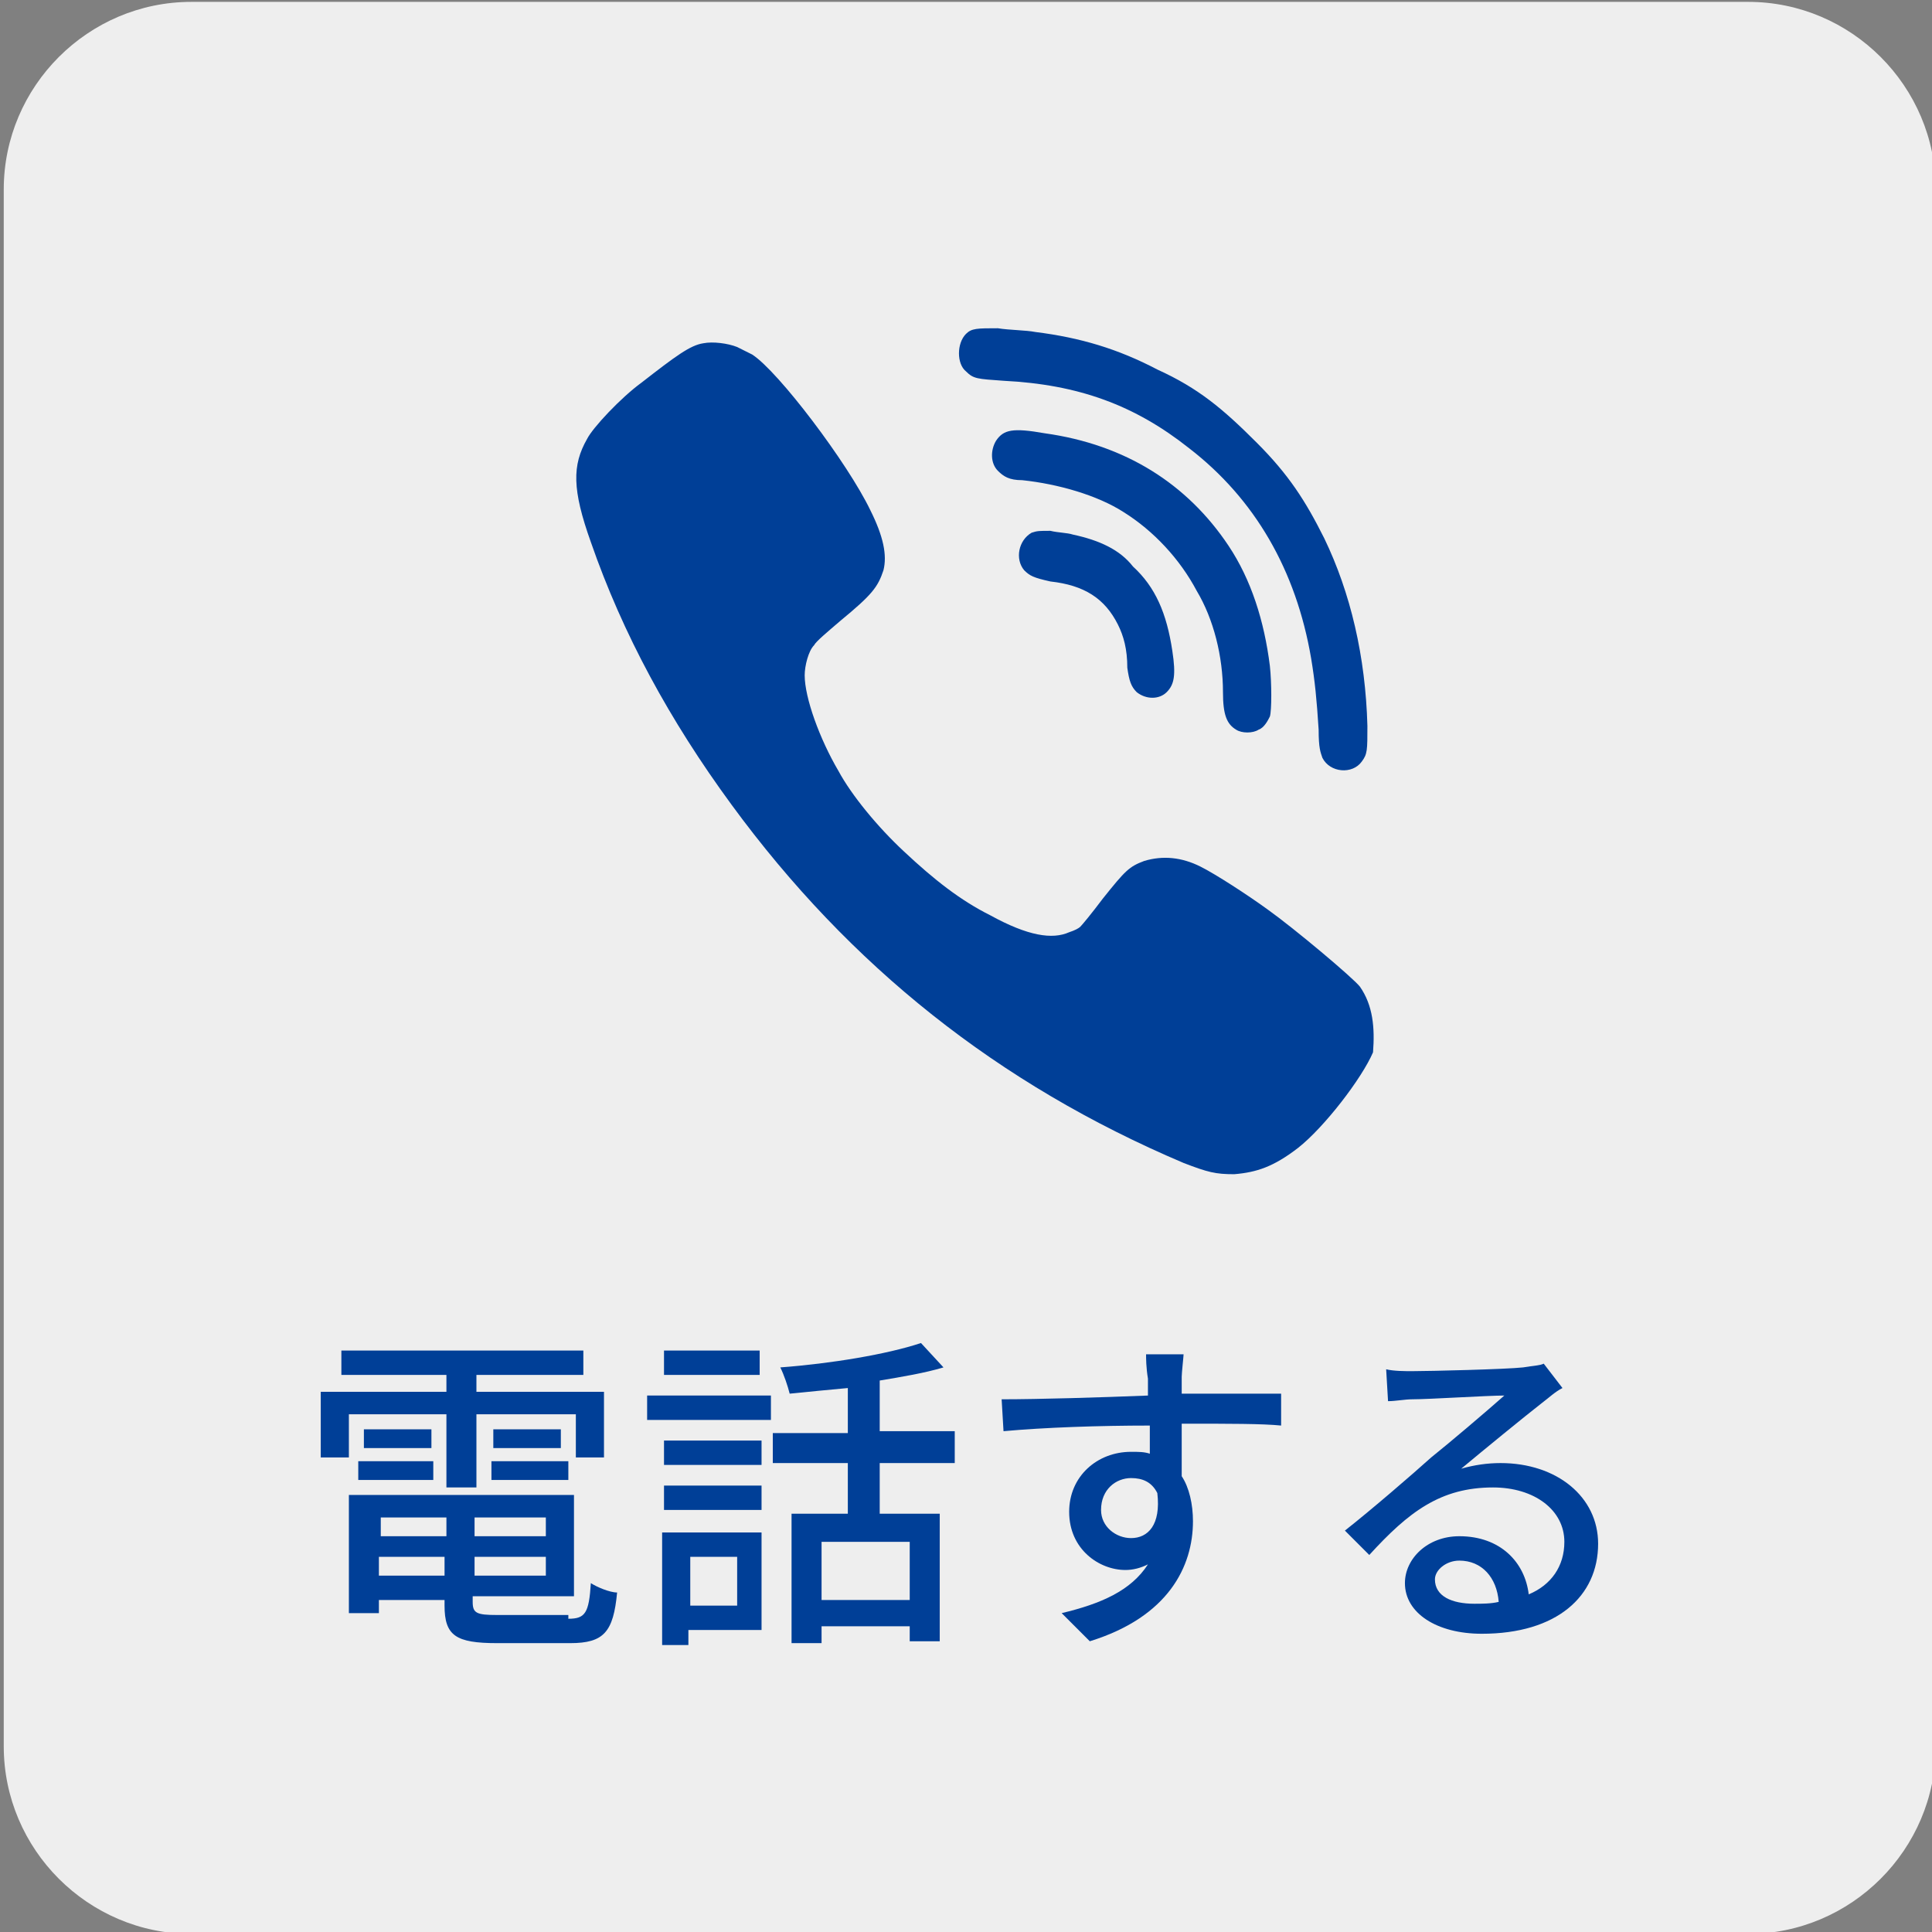 <?xml version="1.0" encoding="utf-8"?>
<!-- Generator: Adobe Illustrator 25.2.3, SVG Export Plug-In . SVG Version: 6.00 Build 0)  -->
<svg version="1.1" id="圖層_1" xmlns="http://www.w3.org/2000/svg" xmlns:xlink="http://www.w3.org/1999/xlink" x="0px" y="0px"
	 viewBox="0 0 103 103" style="enable-background:new 0 0 103 103;" xml:space="preserve">
<rect x="0" y="0" width="103" height="103" fill="#808080" stroke="none"/>
<style type="text/css">
	.st0{fill:#EEEEEE;}
	.st1{fill:#003F97;}
</style>
<path class="st0" d="M93.2,103.1h-83c-5.5,0-10-4.5-10-10v-83c0-5.5,4.5-10,10-10h83c5.5,0,10,4.5,10,10v83
	C103.2,98.6,98.7,103.1,93.2,103.1z"/>
<g>
	<path class="st1" d="M23.8,75.4h-5.2v2.3h-1.5v-3.5h6.7v-0.9h-5.6v-1.3h12.9v1.3h-5.7v0.9h6.8v3.5h-1.5v-2.3h-5.3v3.9h-1.6V75.4z
		 M30.3,86.3c0.9,0,1.1-0.3,1.2-1.9c0.3,0.2,1,0.5,1.4,0.5c-0.2,2.1-0.7,2.7-2.5,2.7h-3.9c-2.2,0-2.8-0.4-2.8-2v-0.3h-3.5V86h-1.6
		v-6.3h12v5.4h-5.4v0.3c0,0.6,0.2,0.7,1.3,0.7H30.3z M19.1,77.9h4v1h-4V77.9z M23,76.2v1h-3.6v-1H23z M20.3,80.9v1h3.5v-1H20.3z
		 M23.7,84v-1h-3.5v1H23.7z M29.1,80.9h-3.8v1h3.8V80.9z M29.1,84v-1h-3.8v1H29.1z M29.9,76.2v1h-3.6v-1H29.9z M26.2,77.9h4.1v1
		h-4.1V77.9z"/>
	<path class="st1" d="M34.5,74.4h6.6v1.3h-6.6V74.4z M40.6,86.9h-3.9v0.8h-1.4v-6h5.3V86.9z M40.6,78.1h-5.2v-1.3h5.2V78.1z
		 M35.4,79.2h5.2v1.3h-5.2V79.2z M40.5,73.3h-5.1V72h5.1V73.3z M36.8,83v2.6h2.5V83H36.8z M46.9,78v2.7h3.2v6.8h-1.6v-0.8h-4.7v0.9
		h-1.6v-6.9h3V78h-4v-1.6h4V74c-1.1,0.1-2.1,0.2-3.1,0.3c-0.1-0.4-0.3-1-0.5-1.4c2.7-0.2,5.7-0.7,7.5-1.3l1.2,1.3
		c-1,0.3-2.2,0.5-3.4,0.7v2.7h4V78H46.9z M48.5,82.2h-4.7v3.1h4.7V82.2z"/>
	<path class="st1" d="M63,73.4c0,0.2,0,0.5,0,0.9h5.3l0,1.7c-1-0.1-2.7-0.1-5.3-0.1c0,1,0,2,0,2.8c0.4,0.6,0.6,1.5,0.6,2.4
		c0,2.4-1.3,5.1-5.5,6.4l-1.5-1.5c2.1-0.5,3.7-1.2,4.6-2.6c-0.4,0.2-0.8,0.3-1.2,0.3c-1.4,0-3-1.1-3-3.1c0-1.9,1.5-3.2,3.3-3.2
		c0.4,0,0.7,0,1,0.1c0-0.5,0-1,0-1.5c-2.7,0-5.6,0.1-7.8,0.3l-0.1-1.7c2,0,5.3-0.1,7.8-0.2c0-0.4,0-0.7,0-0.9
		c-0.1-0.6-0.1-1.1-0.1-1.3h2C63.1,72.3,63,73.2,63,73.4z M60.3,82c0.9,0,1.6-0.7,1.4-2.4c-0.3-0.6-0.8-0.8-1.4-0.8
		c-0.8,0-1.6,0.6-1.6,1.7C58.7,81.4,59.5,82,60.3,82z"/>
	<path class="st1" d="M75.3,73.1c0.9,0,5-0.1,5.9-0.2c0.6-0.1,0.9-0.1,1.1-0.2l1,1.3c-0.4,0.2-0.7,0.5-1.1,0.8
		c-0.9,0.7-3.1,2.5-4.3,3.5c0.7-0.2,1.4-0.3,2.1-0.3c3,0,5.2,1.8,5.2,4.3c0,2.8-2.2,4.8-6.2,4.8c-2.4,0-4.1-1.1-4.1-2.7
		c0-1.3,1.2-2.5,2.9-2.5c2.2,0,3.5,1.4,3.7,3.1c1.2-0.5,1.9-1.5,1.9-2.8c0-1.7-1.6-2.9-3.8-2.9c-2.8,0-4.5,1.3-6.6,3.6l-1.3-1.3
		c1.4-1.1,3.6-3,4.6-3.9c1-0.8,3-2.5,3.9-3.3c-0.9,0-4,0.2-4.9,0.2c-0.4,0-0.9,0.1-1.3,0.1L73.9,73C74.3,73.1,74.9,73.1,75.3,73.1z
		 M78.6,85.5c0.4,0,0.9,0,1.3-0.1c-0.1-1.3-0.9-2.2-2.1-2.2c-0.7,0-1.3,0.5-1.3,1C76.5,85.1,77.4,85.5,78.6,85.5z"/>
</g>
<g id="形狀_2">
	<g>
		<path class="st1" d="M53.5,20.3c4,0.2,7,1.3,9.9,3.6c3.5,2.7,5.7,6.5,6.5,11.2c0.2,1.2,0.3,2.2,0.4,3.8c0,1,0.1,1.2,0.2,1.5
			c0.4,0.8,1.6,0.9,2.1,0.2c0.3-0.4,0.3-0.6,0.3-1.9c-0.1-3.7-0.9-7.1-2.3-10c-1-2-1.9-3.4-3.6-5.1c-1.8-1.8-3.1-2.9-5.3-3.9
			c-2.1-1.1-4.1-1.7-6.5-2c-0.5-0.1-1.4-0.1-2-0.2c-1.1,0-1.4,0-1.7,0.3c-0.5,0.5-0.5,1.6,0,2C51.9,20.2,52.1,20.2,53.5,20.3z
			 M72.5,52.6c-0.4-0.5-3.5-3.1-4.9-4.1c-1.1-0.8-2.8-1.9-3.6-2.3c-1-0.5-2-0.6-3-0.3c-0.8,0.3-1,0.5-2.2,2
			c-0.6,0.8-1.1,1.4-1.2,1.5c-0.1,0.1-0.3,0.2-0.6,0.3c-0.9,0.4-2.2,0.2-4.2-0.9c-1.6-0.8-3-1.9-4.6-3.4c-1.4-1.3-2.8-3-3.5-4.3
			c-1-1.7-1.8-3.9-1.8-5.1c0-0.5,0.2-1.3,0.5-1.6c0.1-0.2,0.7-0.7,1.4-1.3c1.7-1.4,2-1.8,2.3-2.7c0.2-0.8,0-1.8-0.7-3.2
			c-1.2-2.5-4.9-7.4-6.3-8.3c-0.2-0.1-0.6-0.3-0.8-0.4c-0.5-0.2-1.3-0.3-1.8-0.2c-0.7,0.1-1.5,0.7-3.3,2.1c-1.1,0.8-2.6,2.4-2.9,3
			c-0.8,1.4-0.8,2.7,0.2,5.5c1.7,4.9,4.2,9.5,7.5,14c6.3,8.6,14.2,14.9,24.1,19.1c1.3,0.5,1.7,0.6,2.7,0.6c1.2-0.1,2.1-0.4,3.4-1.4
			c1.4-1.1,3.4-3.7,4-5.1C73.3,54.8,73.2,53.6,72.5,52.6z M65.2,36.9c0,1.2,0.2,1.7,0.7,2c0.3,0.2,0.9,0.2,1.2,0
			c0.3-0.1,0.5-0.5,0.6-0.7c0.1-0.3,0.1-1.8,0-2.7c-0.3-2.4-1-4.6-2.2-6.4c-2.2-3.3-5.5-5.4-9.8-6c-1.7-0.3-2.2-0.2-2.6,0.4
			c-0.3,0.5-0.3,1.2,0.1,1.6c0.3,0.3,0.6,0.5,1.3,0.5c1.9,0.2,4,0.8,5.4,1.7c1.6,1,3,2.5,3.9,4.2C64.7,33,65.2,35,65.2,36.9z
			 M57.2,28.5c-0.3-0.1-0.8-0.1-1.2-0.2c-0.6,0-0.7,0-1,0.1c-0.7,0.4-0.9,1.4-0.4,2c0.3,0.3,0.5,0.4,1.4,0.6
			c1.8,0.2,2.9,0.9,3.6,2.3c0.3,0.6,0.5,1.3,0.5,2.3c0.1,0.7,0.2,1,0.5,1.3c0.5,0.4,1.2,0.4,1.6,0c0.4-0.4,0.5-0.9,0.3-2.2
			c-0.3-2-0.9-3.4-2.1-4.5C59.7,29.3,58.6,28.8,57.2,28.5z"/>
	</g>
</g>
</svg>
